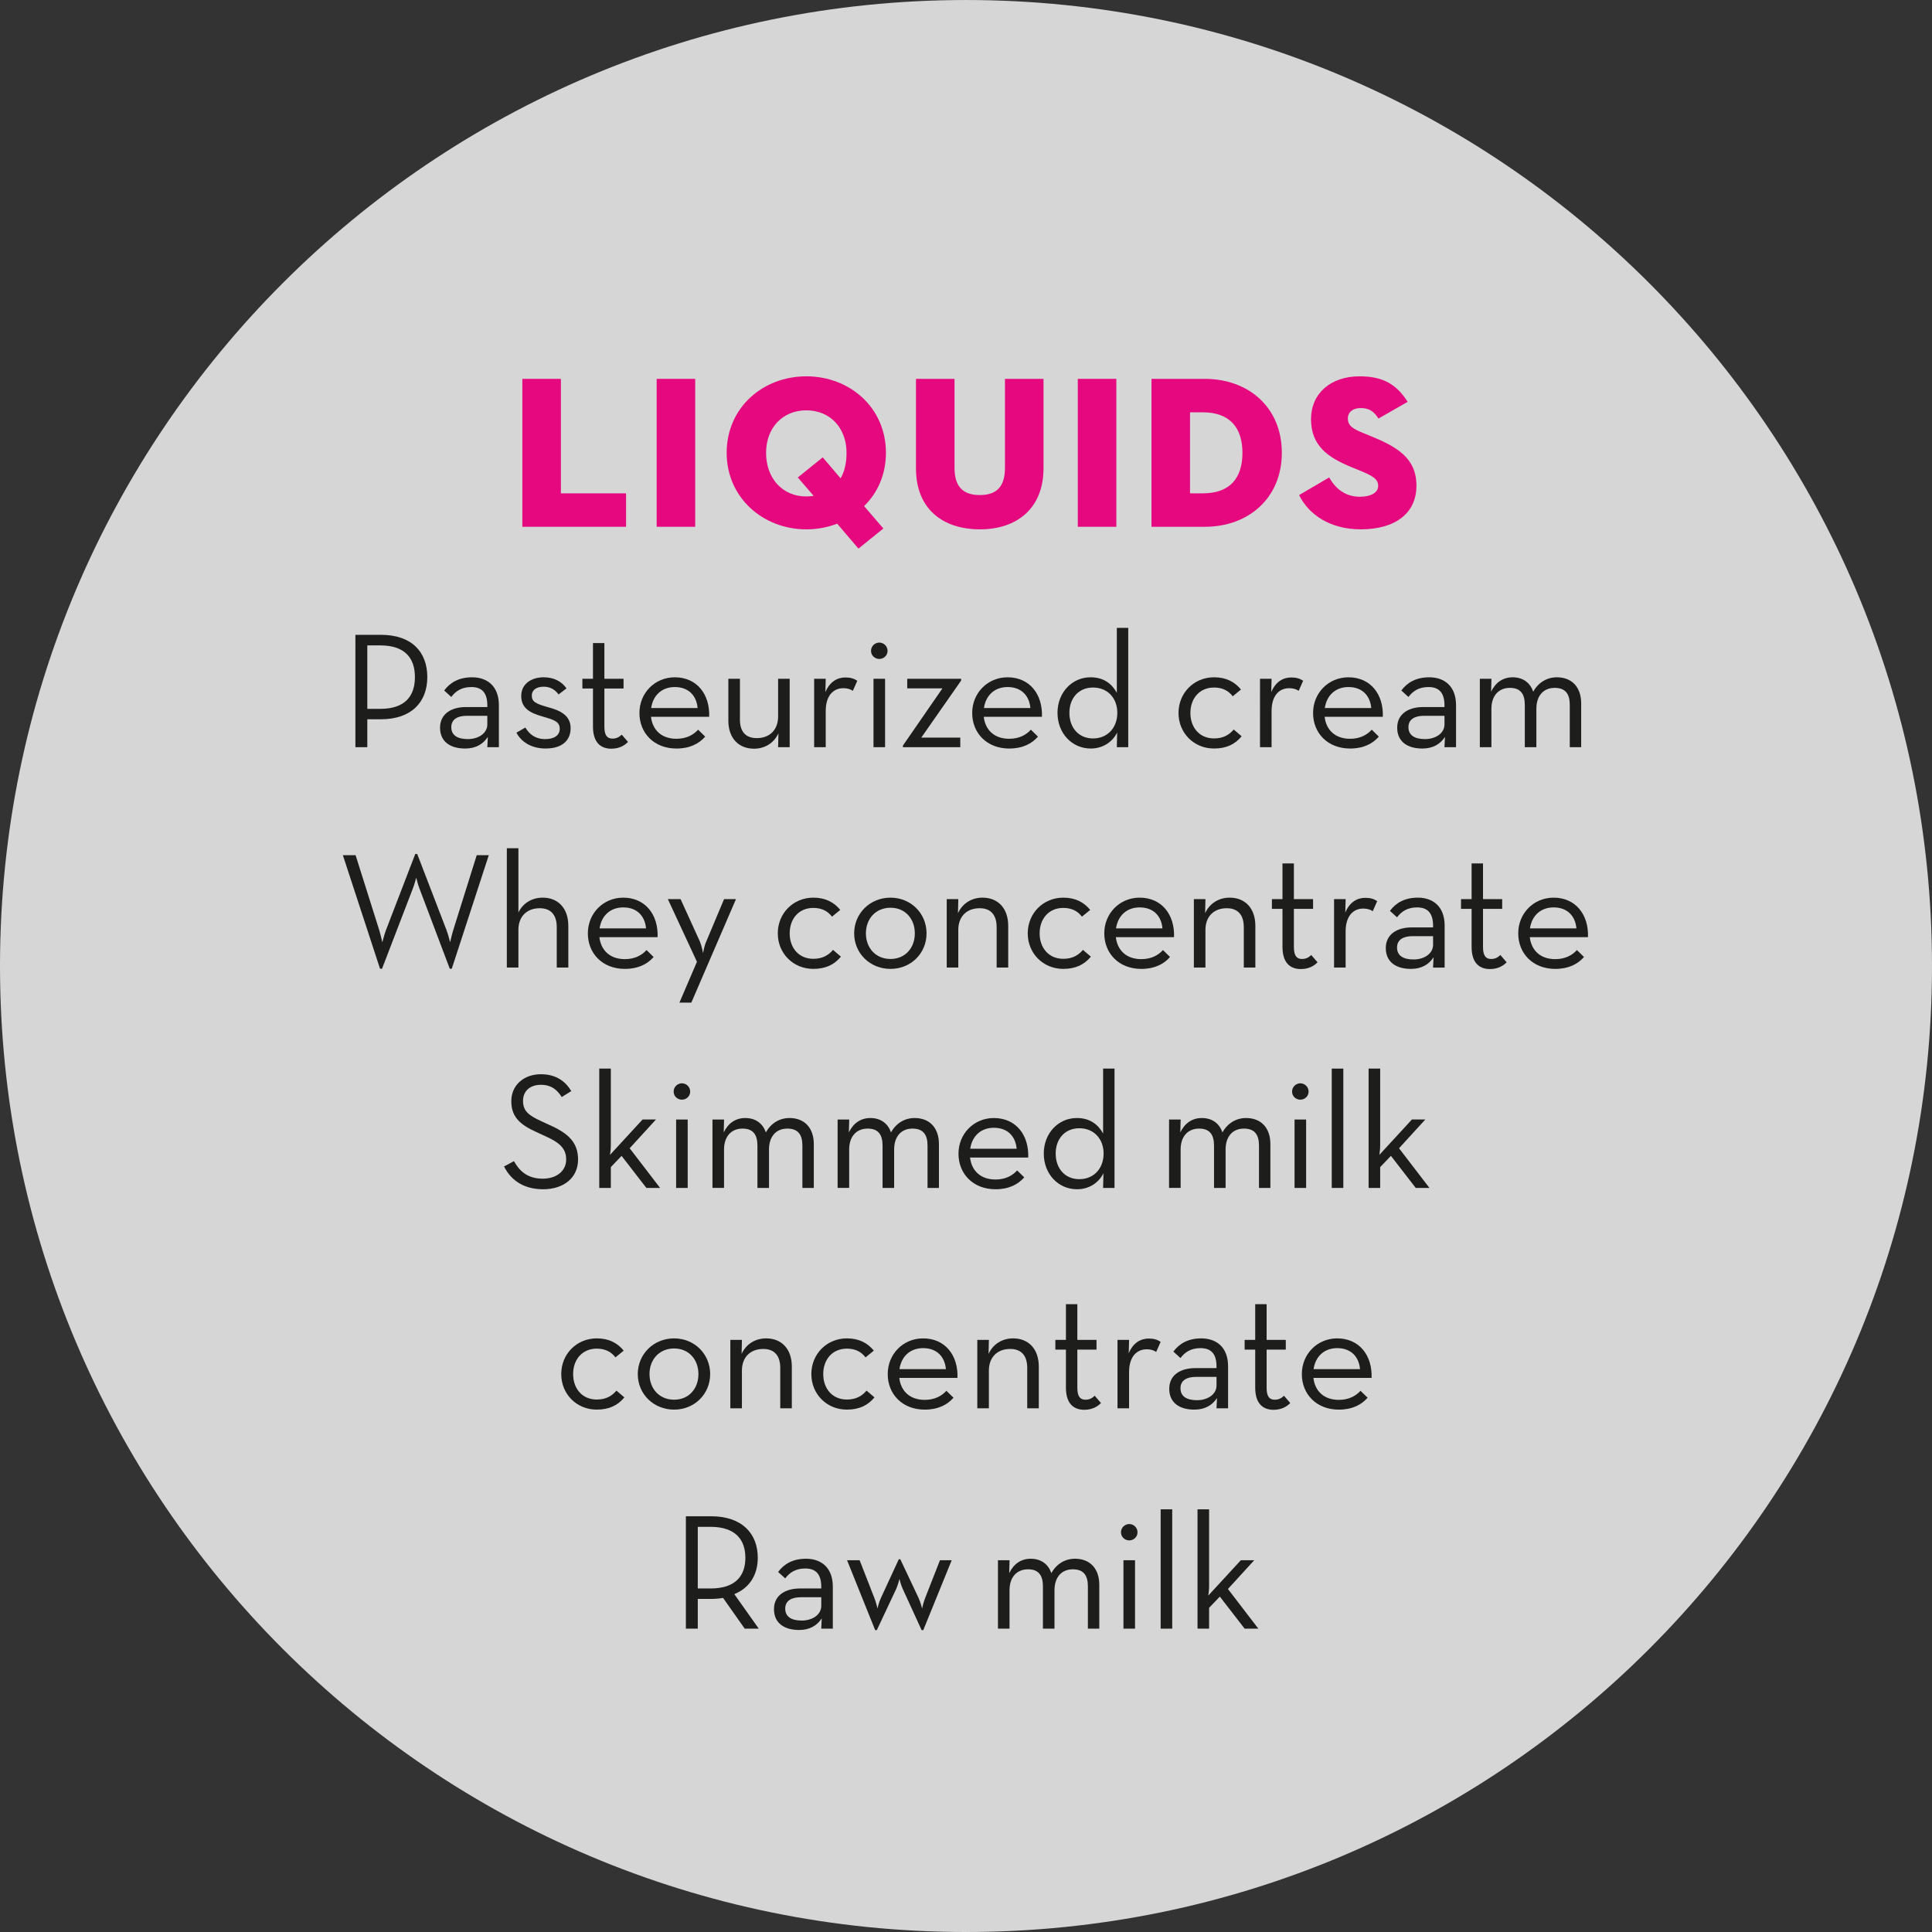 <?xml version="1.0" encoding="utf-8"?>
<!-- Generator: Adobe Illustrator 27.0.1, SVG Export Plug-In . SVG Version: 6.00 Build 0)  -->
<svg version="1.1" id="Laag_1" xmlns="http://www.w3.org/2000/svg" xmlns:xlink="http://www.w3.org/1999/xlink" x="0px" y="0px"
	 viewBox="0 0 245.424 245.424" enable-background="new 0 0 245.424 245.424" xml:space="preserve">
<rect x="0" y="0" width="245.424" height="245.424" fill="#333333" stroke="none"/>
<g>
	<defs>
		<rect id="SVGID_1_" width="245.424" height="245.424"/>
	</defs>
	<clipPath id="SVGID_00000034060970088349209210000003138143802419822514_">
		<use xlink:href="#SVGID_1_"  overflow="visible"/>
	</clipPath>
	<g clip-path="url(#SVGID_00000034060970088349209210000003138143802419822514_)">
		<defs>
			<rect id="SVGID_00000036215571056727822140000014990719227250493572_" width="245.424" height="245.424"/>
		</defs>
		<clipPath id="SVGID_00000147927567892315090380000005294049633091431343_">
			<use xlink:href="#SVGID_00000036215571056727822140000014990719227250493572_"  overflow="visible"/>
		</clipPath>
		<g opacity="0.8" clip-path="url(#SVGID_00000147927567892315090380000005294049633091431343_)">
			<g>
				<defs>
					<rect id="SVGID_00000131349928647272595300000003446043363447083964_" x="-9" y="-6.998" width="263.424" height="253.422"/>
				</defs>
				<clipPath id="SVGID_00000095325495760290799340000010453226412318975672_">
					<use xlink:href="#SVGID_00000131349928647272595300000003446043363447083964_"  overflow="visible"/>
				</clipPath>
				<path clip-path="url(#SVGID_00000095325495760290799340000010453226412318975672_)" fill="#FFFFFF" d="M122.712,245.424
					c67.772,0,122.712-54.938,122.712-122.711S190.484,0.002,122.712,0.002S0,54.94,0,122.713S54.94,245.424,122.712,245.424"/>
			</g>
		</g>
	</g>
	<g clip-path="url(#SVGID_00000034060970088349209210000003138143802419822514_)">
		<path fill="#E5087E" d="M66.354,48.128h4.896v14.543h8.279v4.247H66.354V48.128z"/>
		<path fill="#E5087E" d="M83.418,48.128h4.895v18.79h-4.895V48.128z"/>
		<path fill="#E5087E" d="M106.348,66.523c-1.224,0.468-2.52,0.72-3.923,0.72c-5.507,0-10.115-4.032-10.115-9.719
			c0-5.76,4.607-9.719,10.115-9.719s10.115,3.959,10.115,9.719c0,2.735-1.044,5.075-2.772,6.767l2.448,2.844l-3.167,2.556
			L106.348,66.523z M103.361,62.994l-2.016-2.34l3.168-2.556l2.268,2.664c0.504-0.864,0.756-1.943,0.756-3.239
			c0-3.168-2.088-5.399-5.111-5.399s-5.111,2.231-5.111,5.399c0,3.239,2.088,5.543,5.111,5.543
			C102.749,63.067,103.037,63.03,103.361,62.994z"/>
		<path fill="#E5087E" d="M116.358,59.503V48.128h4.896v11.303c0,2.304,1.008,3.456,3.204,3.456s3.204-1.116,3.204-3.456V48.128
			h4.896v11.375c0,5.075-3.384,7.739-8.063,7.739C119.669,67.242,116.358,64.578,116.358,59.503z"/>
		<path fill="#E5087E" d="M136.914,48.128h4.895v18.79h-4.895V48.128z"/>
		<path fill="#E5087E" d="M146.274,48.128h6.767c5.543,0,9.791,3.6,9.791,9.396c0,5.723-4.211,9.395-9.791,9.395h-6.767V48.128z
			 M152.789,62.671c3.492,0,5.04-1.98,5.04-5.147c0-3.132-1.548-5.147-5.04-5.147h-1.62v10.295H152.789z"/>
		<path fill="#E5087E" d="M165.029,62.887l3.816-2.232c0.792,1.368,1.979,2.448,3.923,2.448c1.332,0,2.304-0.504,2.304-1.368
			c0-0.899-0.684-1.296-2.556-2.052l-0.792-0.323c-3.096-1.261-5.183-2.772-5.183-6.12c0-3.275,2.52-5.435,6.155-5.435
			c2.7,0,4.572,0.792,6.12,3.239l-3.708,2.124c-0.648-1.044-1.332-1.332-2.268-1.332c-0.972,0-1.62,0.504-1.62,1.332
			c0,1.008,0.828,1.367,1.944,1.836l0.792,0.323c3.456,1.404,5.975,2.808,5.975,6.371c0,3.492-2.664,5.544-7.091,5.544
			C169.025,67.242,166.254,65.406,165.029,62.887z"/>
	</g>
	<g clip-path="url(#SVGID_00000034060970088349209210000003138143802419822514_)">
		<path fill="#1D1D1B" d="M45.149,80.641h3.233c3.905,0,5.9,2.162,5.9,5.375c0,3.149-1.995,5.354-5.9,5.354h-1.722v3.549h-1.512
			V80.641z M48.298,90.047c3.212,0,4.409-1.68,4.409-4.031s-1.197-4.031-4.409-4.031h-1.638v8.062H48.298z"/>
		<path fill="#1D1D1B" d="M61.906,89.606c0-1.68-0.756-2.33-2.037-2.33c-1.218,0-1.995,0.525-2.541,1.26l-0.903-0.818
			c0.756-1.029,1.89-1.68,3.548-1.68c1.932,0,3.401,1.133,3.401,3.548v5.333h-1.47l0.063-1.302c-0.588,0.882-1.491,1.47-2.876,1.47
			c-1.848,0-3.191-0.84-3.191-2.646c0-1.784,1.47-2.624,3.296-2.624h2.708V89.606z M59.302,90.929c-1.113,0-1.974,0.399-1.974,1.448
			c0,0.987,0.735,1.512,2.1,1.512c1.344,0,2.478-0.734,2.478-1.868v-1.092H59.302z"/>
		<path fill="#1D1D1B" d="M65.603,93.07l1.134-0.65c0.504,0.84,1.26,1.469,2.52,1.469c1.176,0,1.848-0.504,1.848-1.301
			c0-0.945-0.756-1.155-2.268-1.596c-1.365-0.399-2.625-0.945-2.625-2.583c0-1.512,1.26-2.372,2.855-2.372
			c1.323,0,2.289,0.545,2.897,1.406l-1.008,0.777c-0.441-0.609-1.05-0.987-1.89-0.987c-0.945,0-1.512,0.44-1.512,1.112
			c0,0.819,0.525,1.051,2.058,1.491c1.47,0.399,2.876,0.987,2.876,2.667c0,1.469-0.987,2.582-3.17,2.582
			C67.409,95.086,66.17,94.162,65.603,93.07z"/>
		<path fill="#1D1D1B" d="M75.326,92.293v-4.828h-1.344v-1.239h1.344v-4.535h1.449v4.535h2.436v1.239h-2.436v4.85
			c0,1.154,0.399,1.512,1.029,1.512c0.588,0,0.903-0.252,1.176-0.504l0.798,0.924c-0.378,0.398-1.05,0.861-2.121,0.861
			C76.334,95.108,75.326,94.352,75.326,92.293z"/>
		<path fill="#1D1D1B" d="M85.93,93.848c1.302,0,2.184-0.525,2.75-1.155l0.903,0.882c-0.798,0.902-1.953,1.512-3.653,1.512
			c-2.855,0-4.703-1.974-4.703-4.514c0-2.541,1.953-4.535,4.493-4.535c2.792,0,4.472,2.141,4.367,5.018h-7.391
			C82.885,92.713,84.019,93.848,85.93,93.848z M88.617,89.942c-0.126-1.49-1.071-2.666-2.897-2.666c-1.659,0-2.771,1.07-3.002,2.666
			H88.617z"/>
		<path fill="#1D1D1B" d="M92.524,91.559v-5.333h1.47v5.187c0,1.512,0.714,2.352,2.142,2.352c1.638,0,2.708-1.051,2.708-2.751
			v-4.787h1.47v8.692h-1.47l0.042-1.764c-0.567,1.218-1.701,1.953-3.107,1.953C93.847,95.108,92.524,93.784,92.524,91.559z"/>
		<path fill="#1D1D1B" d="M103.423,86.226h1.47l-0.042,1.7c0.546-1.322,1.512-1.868,2.541-1.868c0.651,0,1.113,0.147,1.512,0.42
			l-0.567,1.28c-0.273-0.188-0.651-0.336-1.197-0.336c-1.239,0-2.247,0.883-2.247,2.919v4.577h-1.47V86.226z"/>
		<path fill="#1D1D1B" d="M110.648,82.678c0-0.609,0.504-1.051,1.05-1.051s1.05,0.441,1.05,1.051c0,0.608-0.504,1.028-1.05,1.028
			S110.648,83.286,110.648,82.678z M110.962,86.226h1.47v8.692h-1.47V86.226z"/>
		<path fill="#1D1D1B" d="M114.7,94.708l5.018-7.265h-4.472v-1.218h6.845v0.231l-5.06,7.243h4.955v1.218H114.7V94.708z"/>
		<path fill="#1D1D1B" d="M128.202,93.848c1.302,0,2.184-0.525,2.75-1.155l0.903,0.882c-0.798,0.902-1.953,1.512-3.653,1.512
			c-2.855,0-4.703-1.974-4.703-4.514c0-2.541,1.953-4.535,4.493-4.535c2.792,0,4.472,2.141,4.367,5.018h-7.391
			C125.158,92.713,126.292,93.848,128.202,93.848z M130.89,89.942c-0.126-1.49-1.071-2.666-2.897-2.666
			c-1.659,0-2.771,1.07-3.002,2.666H130.89z"/>
		<path fill="#1D1D1B" d="M134.335,90.551c0-2.582,1.848-4.514,4.199-4.514c1.659,0,2.708,0.818,3.338,1.973v-8.251h1.449v15.159
			h-1.449l0.042-1.869c-0.588,1.197-1.806,2.037-3.359,2.037C136.182,95.086,134.335,93.154,134.335,90.551z M141.935,90.551
			c0-1.869-1.239-3.213-3.086-3.213c-1.827,0-3.002,1.344-3.002,3.213c0,1.89,1.176,3.254,3.002,3.254
			C140.696,93.805,141.935,92.441,141.935,90.551z"/>
		<path fill="#1D1D1B" d="M149.707,90.572c0-2.541,1.953-4.535,4.514-4.535c1.554,0,2.625,0.588,3.422,1.553l-1.05,0.861
			c-0.525-0.693-1.281-1.113-2.373-1.113c-1.848,0-3.002,1.387-3.002,3.234s1.155,3.232,3.002,3.232
			c1.197,0,1.953-0.482,2.499-1.133l1.008,0.86c-0.819,0.987-1.89,1.554-3.506,1.554C151.659,95.086,149.707,93.112,149.707,90.572z
			"/>
		<path fill="#1D1D1B" d="M160.06,86.226h1.47l-0.042,1.7c0.546-1.322,1.512-1.868,2.541-1.868c0.651,0,1.113,0.147,1.512,0.42
			l-0.567,1.28c-0.273-0.188-0.651-0.336-1.197-0.336c-1.239,0-2.247,0.883-2.247,2.919v4.577h-1.47V86.226z"/>
		<path fill="#1D1D1B" d="M171.504,93.848c1.302,0,2.184-0.525,2.75-1.155l0.903,0.882c-0.798,0.902-1.953,1.512-3.653,1.512
			c-2.855,0-4.703-1.974-4.703-4.514c0-2.541,1.953-4.535,4.493-4.535c2.792,0,4.472,2.141,4.367,5.018h-7.391
			C168.459,92.713,169.593,93.848,171.504,93.848z M174.191,89.942c-0.126-1.49-1.071-2.666-2.897-2.666
			c-1.659,0-2.771,1.07-3.002,2.666H174.191z"/>
		<path fill="#1D1D1B" d="M183.494,89.606c0-1.68-0.756-2.33-2.037-2.33c-1.218,0-1.995,0.525-2.541,1.26l-0.903-0.818
			c0.756-1.029,1.89-1.68,3.548-1.68c1.932,0,3.401,1.133,3.401,3.548v5.333h-1.47l0.063-1.302c-0.588,0.882-1.491,1.47-2.876,1.47
			c-1.848,0-3.191-0.84-3.191-2.646c0-1.784,1.47-2.624,3.296-2.624h2.708V89.606z M180.891,90.929
			c-1.113,0-1.974,0.399-1.974,1.448c0,0.987,0.735,1.512,2.1,1.512c1.344,0,2.478-0.734,2.478-1.868v-1.092H180.891z"/>
		<path fill="#1D1D1B" d="M187.989,86.226h1.47l-0.042,1.638c0.567-1.176,1.512-1.826,2.729-1.826c1.365,0,2.247,0.734,2.625,1.826
			c0.651-1.176,1.743-1.826,3.002-1.826c1.911,0,3.086,1.26,3.086,3.316v5.564h-1.449v-5.375c0-1.386-0.546-2.162-1.911-2.162
			c-1.386,0-2.331,0.944-2.331,2.666v4.871h-1.47v-5.375c0-1.386-0.546-2.162-1.89-2.162c-1.386,0-2.352,0.944-2.352,2.666v4.871
			h-1.47V86.226z"/>
	</g>
	<g clip-path="url(#SVGID_00000034060970088349209210000003138143802419822514_)">
		<path fill="#1D1D1B" d="M43.553,108.634h1.617l3.002,9.511c0.189,0.631,0.399,1.555,0.399,1.555s0.231-0.945,0.462-1.555
			l3.716-9.658h0.252l3.716,9.658c0.231,0.609,0.462,1.555,0.462,1.555s0.21-0.945,0.399-1.555l2.981-9.511h1.533l-4.703,14.425
			h-0.252l-3.842-10.162c-0.231-0.588-0.42-1.407-0.42-1.407s-0.21,0.819-0.441,1.407l-3.905,10.162h-0.252L43.553,108.634z"/>
		<path fill="#1D1D1B" d="M64.385,107.752h1.47v8.168c0.546-1.155,1.68-1.891,3.086-1.891c1.932,0,3.254,1.323,3.254,3.591v5.291
			h-1.47v-5.123c0-1.532-0.714-2.415-2.163-2.415c-1.617,0-2.708,1.029-2.708,2.751v4.787h-1.47V107.752z"/>
		<path fill="#1D1D1B" d="M79.378,121.84c1.302,0,2.184-0.524,2.75-1.154l0.903,0.882c-0.798,0.903-1.953,1.512-3.653,1.512
			c-2.855,0-4.703-1.974-4.703-4.515c0-2.54,1.953-4.535,4.493-4.535c2.792,0,4.472,2.143,4.367,5.019h-7.391
			C76.334,120.707,77.467,121.84,79.378,121.84z M82.066,117.936c-0.126-1.491-1.071-2.667-2.897-2.667
			c-1.659,0-2.771,1.071-3.002,2.667H82.066z"/>
		<path fill="#1D1D1B" d="M88.534,122.176l-3.695-7.957h1.617l2.457,5.396c0.231,0.545,0.399,1.469,0.399,1.469
			s0.147-0.924,0.399-1.469l2.268-5.396h1.512l-5.669,13.144h-1.512L88.534,122.176z"/>
		<path fill="#1D1D1B" d="M98.803,118.565c0-2.54,1.953-4.535,4.514-4.535c1.554,0,2.625,0.588,3.422,1.555l-1.05,0.86
			c-0.525-0.692-1.281-1.112-2.373-1.112c-1.848,0-3.002,1.385-3.002,3.232s1.155,3.234,3.002,3.234
			c1.197,0,1.953-0.483,2.499-1.135l1.008,0.861c-0.819,0.986-1.89,1.554-3.506,1.554
			C100.756,123.079,98.803,121.106,98.803,118.565z"/>
		<path fill="#1D1D1B" d="M108.505,118.565c0-2.54,2.016-4.535,4.619-4.535c2.583,0,4.577,1.995,4.577,4.535
			c0,2.541-1.995,4.515-4.577,4.515C110.521,123.079,108.505,121.106,108.505,118.565z M116.211,118.565
			c0-1.868-1.239-3.254-3.086-3.254c-1.869,0-3.128,1.386-3.128,3.254c0,1.869,1.26,3.255,3.128,3.255
			C114.972,121.819,116.211,120.434,116.211,118.565z"/>
		<path fill="#1D1D1B" d="M120.265,114.219h1.47l-0.042,1.785c0.567-1.239,1.722-1.975,3.128-1.975c1.932,0,3.254,1.323,3.254,3.591
			v5.291h-1.47v-5.123c0-1.532-0.714-2.415-2.163-2.415c-1.617,0-2.708,1.029-2.708,2.751v4.787h-1.47V114.219z"/>
		<path fill="#1D1D1B" d="M130.555,118.565c0-2.54,1.953-4.535,4.514-4.535c1.554,0,2.625,0.588,3.422,1.555l-1.05,0.86
			c-0.525-0.692-1.281-1.112-2.373-1.112c-1.848,0-3.002,1.385-3.002,3.232s1.155,3.234,3.002,3.234
			c1.197,0,1.953-0.483,2.499-1.135l1.008,0.861c-0.819,0.986-1.89,1.554-3.506,1.554
			C132.507,123.079,130.555,121.106,130.555,118.565z"/>
		<path fill="#1D1D1B" d="M144.981,121.84c1.302,0,2.184-0.524,2.75-1.154l0.903,0.882c-0.798,0.903-1.953,1.512-3.653,1.512
			c-2.855,0-4.703-1.974-4.703-4.515c0-2.54,1.953-4.535,4.493-4.535c2.792,0,4.472,2.143,4.367,5.019h-7.391
			C141.937,120.707,143.07,121.84,144.981,121.84z M147.669,117.936c-0.126-1.491-1.071-2.667-2.897-2.667
			c-1.659,0-2.771,1.071-3.002,2.667H147.669z"/>
		<path fill="#1D1D1B" d="M151.66,114.219h1.47l-0.042,1.785c0.567-1.239,1.722-1.975,3.128-1.975c1.932,0,3.254,1.323,3.254,3.591
			v5.291h-1.47v-5.123c0-1.532-0.714-2.415-2.163-2.415c-1.617,0-2.708,1.029-2.708,2.751v4.787h-1.47V114.219z"/>
		<path fill="#1D1D1B" d="M162.915,120.287v-4.83h-1.344v-1.238h1.344v-4.535h1.449v4.535h2.436v1.238h-2.436v4.851
			c0,1.155,0.399,1.512,1.029,1.512c0.588,0,0.903-0.252,1.176-0.504l0.798,0.924c-0.378,0.399-1.05,0.86-2.121,0.86
			C163.923,123.1,162.915,122.344,162.915,120.287z"/>
		<path fill="#1D1D1B" d="M169.467,114.219h1.47l-0.042,1.701c0.546-1.323,1.512-1.869,2.541-1.869c0.651,0,1.113,0.146,1.512,0.42
			l-0.567,1.281c-0.273-0.189-0.651-0.336-1.197-0.336c-1.239,0-2.247,0.881-2.247,2.918v4.577h-1.47V114.219z"/>
		<path fill="#1D1D1B" d="M182.046,117.6c0-1.68-0.756-2.331-2.037-2.331c-1.218,0-1.995,0.524-2.541,1.26l-0.903-0.819
			c0.756-1.028,1.89-1.68,3.548-1.68c1.932,0,3.401,1.135,3.401,3.549v5.333h-1.47l0.063-1.302c-0.588,0.882-1.491,1.47-2.876,1.47
			c-1.848,0-3.191-0.84-3.191-2.646c0-1.785,1.47-2.625,3.296-2.625h2.708V117.6z M179.442,118.922
			c-1.113,0-1.974,0.398-1.974,1.449c0,0.986,0.735,1.512,2.1,1.512c1.344,0,2.478-0.735,2.478-1.869v-1.092H179.442z"/>
		<path fill="#1D1D1B" d="M186.939,120.287v-4.83h-1.344v-1.238h1.344v-4.535h1.449v4.535h2.436v1.238h-2.436v4.851
			c0,1.155,0.399,1.512,1.029,1.512c0.588,0,0.903-0.252,1.176-0.504l0.798,0.924c-0.378,0.399-1.05,0.86-2.121,0.86
			C187.947,123.1,186.939,122.344,186.939,120.287z"/>
		<path fill="#1D1D1B" d="M197.565,121.84c1.302,0,2.184-0.524,2.75-1.154l0.903,0.882c-0.798,0.903-1.953,1.512-3.653,1.512
			c-2.855,0-4.703-1.974-4.703-4.515c0-2.54,1.953-4.535,4.493-4.535c2.792,0,4.472,2.143,4.367,5.019h-7.391
			C194.52,120.707,195.654,121.84,197.565,121.84z M200.252,117.936c-0.126-1.491-1.071-2.667-2.897-2.667
			c-1.659,0-2.771,1.071-3.002,2.667H200.252z"/>
	</g>
	<g clip-path="url(#SVGID_00000034060970088349209210000003138143802419822514_)">
		<path fill="#1D1D1B" d="M64.028,148.175l1.26-0.672c0.672,1.196,1.659,2.226,3.674,2.226c1.659,0,2.96-0.924,2.96-2.436
			c0-1.449-0.903-2.184-2.688-2.981l-1.134-0.524c-2.037-0.924-3.149-1.911-3.149-3.906c0-2.057,1.617-3.422,3.758-3.422
			c1.911,0,3.107,0.882,3.863,2.142l-1.218,0.756c-0.546-0.882-1.302-1.554-2.646-1.554c-1.407,0-2.268,0.818-2.268,2.037
			c0,1.26,0.672,1.826,2.268,2.561l1.134,0.525c2.373,1.05,3.59,2.226,3.59,4.367c0,2.352-1.869,3.779-4.43,3.779
			C66.275,151.072,64.784,149.687,64.028,148.175z"/>
		<path fill="#1D1D1B" d="M77.594,150.904h-1.47v-15.159h1.47v9.722c0,0.44-0.042,0.881-0.105,1.238l4.136-4.493h1.701l-3.338,3.653
			l3.863,5.039h-1.743l-3.149-4.073l-1.365,1.428V150.904z"/>
		<path fill="#1D1D1B" d="M85.574,138.664c0-0.609,0.504-1.051,1.05-1.051s1.05,0.441,1.05,1.051c0,0.608-0.504,1.028-1.05,1.028
			S85.574,139.273,85.574,138.664z M85.889,142.212h1.47v8.692h-1.47V142.212z"/>
		<path fill="#1D1D1B" d="M90.509,142.212h1.47l-0.042,1.638c0.567-1.176,1.512-1.826,2.729-1.826c1.365,0,2.247,0.734,2.625,1.826
			c0.651-1.176,1.743-1.826,3.002-1.826c1.911,0,3.086,1.26,3.086,3.316v5.564h-1.449v-5.375c0-1.386-0.546-2.162-1.911-2.162
			c-1.386,0-2.331,0.944-2.331,2.666v4.871h-1.47v-5.375c0-1.386-0.546-2.162-1.89-2.162c-1.386,0-2.352,0.944-2.352,2.666v4.871
			h-1.47V142.212z"/>
		<path fill="#1D1D1B" d="M106.405,142.212h1.47l-0.042,1.638c0.567-1.176,1.512-1.826,2.729-1.826c1.365,0,2.247,0.734,2.625,1.826
			c0.651-1.176,1.743-1.826,3.002-1.826c1.911,0,3.086,1.26,3.086,3.316v5.564h-1.449v-5.375c0-1.386-0.546-2.162-1.911-2.162
			c-1.386,0-2.331,0.944-2.331,2.666v4.871h-1.47v-5.375c0-1.386-0.546-2.162-1.89-2.162c-1.386,0-2.352,0.944-2.352,2.666v4.871
			h-1.47V142.212z"/>
		<path fill="#1D1D1B" d="M126.46,149.834c1.302,0,2.184-0.525,2.75-1.155l0.903,0.882c-0.798,0.902-1.953,1.512-3.653,1.512
			c-2.855,0-4.703-1.974-4.703-4.514c0-2.541,1.953-4.535,4.493-4.535c2.792,0,4.472,2.141,4.367,5.018h-7.391
			C123.415,148.699,124.549,149.834,126.46,149.834z M129.147,145.928c-0.126-1.49-1.071-2.666-2.897-2.666
			c-1.659,0-2.771,1.07-3.002,2.666H129.147z"/>
		<path fill="#1D1D1B" d="M132.592,146.537c0-2.582,1.848-4.514,4.199-4.514c1.659,0,2.708,0.818,3.338,1.973v-8.251h1.449v15.159
			h-1.449l0.042-1.869c-0.588,1.197-1.806,2.037-3.359,2.037C134.44,151.072,132.592,149.141,132.592,146.537z M140.192,146.537
			c0-1.869-1.239-3.213-3.086-3.213c-1.827,0-3.002,1.344-3.002,3.213c0,1.89,1.176,3.254,3.002,3.254
			C138.954,149.791,140.192,148.427,140.192,146.537z"/>
		<path fill="#1D1D1B" d="M148.51,142.212h1.47l-0.042,1.638c0.567-1.176,1.512-1.826,2.729-1.826c1.365,0,2.247,0.734,2.625,1.826
			c0.651-1.176,1.743-1.826,3.002-1.826c1.911,0,3.086,1.26,3.086,3.316v5.564h-1.449v-5.375c0-1.386-0.546-2.162-1.911-2.162
			c-1.386,0-2.331,0.944-2.331,2.666v4.871h-1.47v-5.375c0-1.386-0.546-2.162-1.89-2.162c-1.386,0-2.352,0.944-2.352,2.666v4.871
			h-1.47V142.212z"/>
		<path fill="#1D1D1B" d="M164.133,138.664c0-0.609,0.504-1.051,1.05-1.051s1.05,0.441,1.05,1.051c0,0.608-0.504,1.028-1.05,1.028
			S164.133,139.273,164.133,138.664z M164.448,142.212h1.47v8.692h-1.47V142.212z"/>
		<path fill="#1D1D1B" d="M169.173,135.745h1.47v15.159h-1.47V135.745z"/>
		<path fill="#1D1D1B" d="M175.326,150.904h-1.47v-15.159h1.47v9.722c0,0.44-0.042,0.881-0.105,1.238l4.136-4.493h1.701
			l-3.338,3.653l3.863,5.039h-1.743l-3.149-4.073l-1.365,1.428V150.904z"/>
	</g>
	<g clip-path="url(#SVGID_00000034060970088349209210000003138143802419822514_)">
	</g>
	<g clip-path="url(#SVGID_00000034060970088349209210000003138143802419822514_)">
		<path fill="#1D1D1B" d="M71.294,174.551c0-2.54,1.953-4.535,4.514-4.535c1.554,0,2.625,0.588,3.422,1.555l-1.05,0.86
			c-0.525-0.692-1.281-1.112-2.373-1.112c-1.848,0-3.002,1.385-3.002,3.232s1.155,3.234,3.002,3.234
			c1.197,0,1.953-0.483,2.499-1.135l1.008,0.861c-0.819,0.986-1.89,1.554-3.506,1.554C73.247,179.066,71.294,177.092,71.294,174.551
			z"/>
		<path fill="#1D1D1B" d="M81.017,174.551c0-2.54,2.016-4.535,4.619-4.535c2.583,0,4.577,1.995,4.577,4.535
			c0,2.541-1.995,4.515-4.577,4.515C83.032,179.066,81.017,177.092,81.017,174.551z M88.722,174.551
			c0-1.868-1.239-3.254-3.086-3.254c-1.869,0-3.128,1.386-3.128,3.254c0,1.869,1.26,3.255,3.128,3.255
			C87.483,177.806,88.722,176.42,88.722,174.551z"/>
		<path fill="#1D1D1B" d="M92.777,170.205h1.47l-0.042,1.785c0.567-1.239,1.722-1.975,3.128-1.975c1.932,0,3.254,1.323,3.254,3.591
			v5.291h-1.47v-5.123c0-1.532-0.714-2.415-2.163-2.415c-1.617,0-2.708,1.029-2.708,2.751v4.787h-1.47V170.205z"/>
		<path fill="#1D1D1B" d="M103.066,174.551c0-2.54,1.953-4.535,4.514-4.535c1.554,0,2.625,0.588,3.422,1.555l-1.05,0.86
			c-0.525-0.692-1.281-1.112-2.373-1.112c-1.848,0-3.002,1.385-3.002,3.232s1.155,3.234,3.002,3.234
			c1.197,0,1.953-0.483,2.499-1.135l1.008,0.861c-0.819,0.986-1.89,1.554-3.506,1.554
			C105.019,179.066,103.066,177.092,103.066,174.551z"/>
		<path fill="#1D1D1B" d="M117.472,177.826c1.302,0,2.184-0.524,2.75-1.154l0.903,0.882c-0.798,0.903-1.953,1.512-3.653,1.512
			c-2.855,0-4.703-1.974-4.703-4.515c0-2.54,1.953-4.535,4.493-4.535c2.792,0,4.472,2.143,4.367,5.019h-7.391
			C114.427,176.693,115.561,177.826,117.472,177.826z M120.159,173.922c-0.126-1.491-1.071-2.667-2.897-2.667
			c-1.659,0-2.771,1.071-3.002,2.667H120.159z"/>
		<path fill="#1D1D1B" d="M124.15,170.205h1.47l-0.042,1.785c0.567-1.239,1.722-1.975,3.128-1.975c1.932,0,3.254,1.323,3.254,3.591
			v5.291h-1.47v-5.123c0-1.532-0.714-2.415-2.163-2.415c-1.617,0-2.709,1.029-2.709,2.751v4.787h-1.47V170.205z"/>
		<path fill="#1D1D1B" d="M135.406,176.274v-4.83h-1.344v-1.238h1.344v-4.535h1.449v4.535h2.436v1.238h-2.436v4.851
			c0,1.155,0.399,1.512,1.029,1.512c0.588,0,0.903-0.252,1.176-0.504l0.798,0.924c-0.378,0.399-1.05,0.86-2.121,0.86
			C136.414,179.086,135.406,178.33,135.406,176.274z"/>
		<path fill="#1D1D1B" d="M141.958,170.205h1.47l-0.042,1.701c0.546-1.323,1.512-1.869,2.541-1.869c0.651,0,1.113,0.146,1.512,0.42
			l-0.567,1.281c-0.273-0.189-0.651-0.336-1.197-0.336c-1.239,0-2.247,0.881-2.247,2.918v4.577h-1.47V170.205z"/>
		<path fill="#1D1D1B" d="M154.536,173.586c0-1.68-0.756-2.331-2.037-2.331c-1.218,0-1.995,0.524-2.541,1.26l-0.903-0.819
			c0.756-1.028,1.89-1.68,3.548-1.68c1.932,0,3.401,1.135,3.401,3.549v5.333h-1.47l0.063-1.302c-0.588,0.882-1.491,1.47-2.876,1.47
			c-1.848,0-3.191-0.84-3.191-2.646c0-1.785,1.47-2.625,3.296-2.625h2.708V173.586z M151.932,174.908
			c-1.113,0-1.974,0.398-1.974,1.449c0,0.986,0.735,1.512,2.1,1.512c1.344,0,2.478-0.735,2.478-1.869v-1.092H151.932z"/>
		<path fill="#1D1D1B" d="M159.451,176.274v-4.83h-1.344v-1.238h1.344v-4.535h1.449v4.535h2.436v1.238H160.9v4.851
			c0,1.155,0.399,1.512,1.029,1.512c0.588,0,0.903-0.252,1.176-0.504l0.798,0.924c-0.378,0.399-1.05,0.86-2.121,0.86
			C160.459,179.086,159.451,178.33,159.451,176.274z"/>
		<path fill="#1D1D1B" d="M170.076,177.826c1.302,0,2.184-0.524,2.75-1.154l0.903,0.882c-0.798,0.903-1.953,1.512-3.653,1.512
			c-2.855,0-4.703-1.974-4.703-4.515c0-2.54,1.953-4.535,4.493-4.535c2.792,0,4.472,2.143,4.367,5.019h-7.391
			C167.032,176.693,168.166,177.826,170.076,177.826z M172.764,173.922c-0.126-1.491-1.071-2.667-2.897-2.667
			c-1.659,0-2.771,1.071-3.002,2.667H172.764z"/>
	</g>
	<g clip-path="url(#SVGID_00000034060970088349209210000003138143802419822514_)">
		<path fill="#1D1D1B" d="M96.387,206.89h-1.785l-2.75-3.905c-0.483,0.084-1.008,0.126-1.512,0.126H88.64v3.779h-1.512v-14.277
			h3.212c3.905,0,5.921,2.184,5.921,5.271c0,2.141-1.008,3.82-2.981,4.619L96.387,206.89z M90.256,201.787
			c3.233,0,4.43-1.658,4.43-3.904c0-2.247-1.218-3.927-4.43-3.927H88.64v7.831H90.256z"/>
		<path fill="#1D1D1B" d="M104.326,201.578c0-1.68-0.756-2.331-2.037-2.331c-1.218,0-1.995,0.524-2.541,1.26l-0.903-0.819
			c0.756-1.028,1.89-1.68,3.548-1.68c1.932,0,3.401,1.135,3.401,3.549v5.333h-1.47l0.063-1.302c-0.588,0.882-1.491,1.47-2.876,1.47
			c-1.848,0-3.191-0.84-3.191-2.646c0-1.785,1.47-2.625,3.296-2.625h2.708V201.578z M101.722,202.9
			c-1.113,0-1.974,0.398-1.974,1.449c0,0.986,0.735,1.512,2.1,1.512c1.344,0,2.478-0.735,2.478-1.869V202.9H101.722z"/>
		<path fill="#1D1D1B" d="M107.603,198.197h1.596l1.869,4.787c0.231,0.566,0.399,1.344,0.399,1.344s0.168-0.777,0.441-1.344
			l2.268-4.913h0.189l2.31,4.892c0.273,0.588,0.462,1.365,0.462,1.365s0.168-0.798,0.399-1.365l1.869-4.766h1.491l-3.611,8.881
			h-0.21l-2.394-5.228c-0.252-0.524-0.42-1.28-0.42-1.28s-0.189,0.776-0.42,1.28l-2.457,5.228h-0.21L107.603,198.197z"/>
		<path fill="#1D1D1B" d="M126.775,198.197h1.47l-0.042,1.638c0.567-1.176,1.512-1.827,2.729-1.827c1.365,0,2.247,0.735,2.625,1.827
			c0.651-1.176,1.743-1.827,3.002-1.827c1.911,0,3.086,1.26,3.086,3.318v5.563h-1.449v-5.375c0-1.386-0.546-2.163-1.911-2.163
			c-1.386,0-2.331,0.945-2.331,2.667v4.871h-1.47v-5.375c0-1.386-0.546-2.163-1.89-2.163c-1.386,0-2.352,0.945-2.352,2.667v4.871
			h-1.47V198.197z"/>
		<path fill="#1D1D1B" d="M142.4,194.649c0-0.608,0.504-1.049,1.05-1.049s1.05,0.44,1.05,1.049c0,0.609-0.504,1.029-1.05,1.029
			S142.4,195.258,142.4,194.649z M142.714,198.197h1.47v8.692h-1.47V198.197z"/>
		<path fill="#1D1D1B" d="M147.439,191.731h1.47v15.159h-1.47V191.731z"/>
		<path fill="#1D1D1B" d="M153.592,206.89h-1.47v-15.159h1.47v9.721c0,0.441-0.042,0.883-0.105,1.239l4.136-4.493h1.701
			l-3.338,3.653l3.863,5.039h-1.743l-3.149-4.073l-1.365,1.428V206.89z"/>
	</g>
</g>
</svg>
